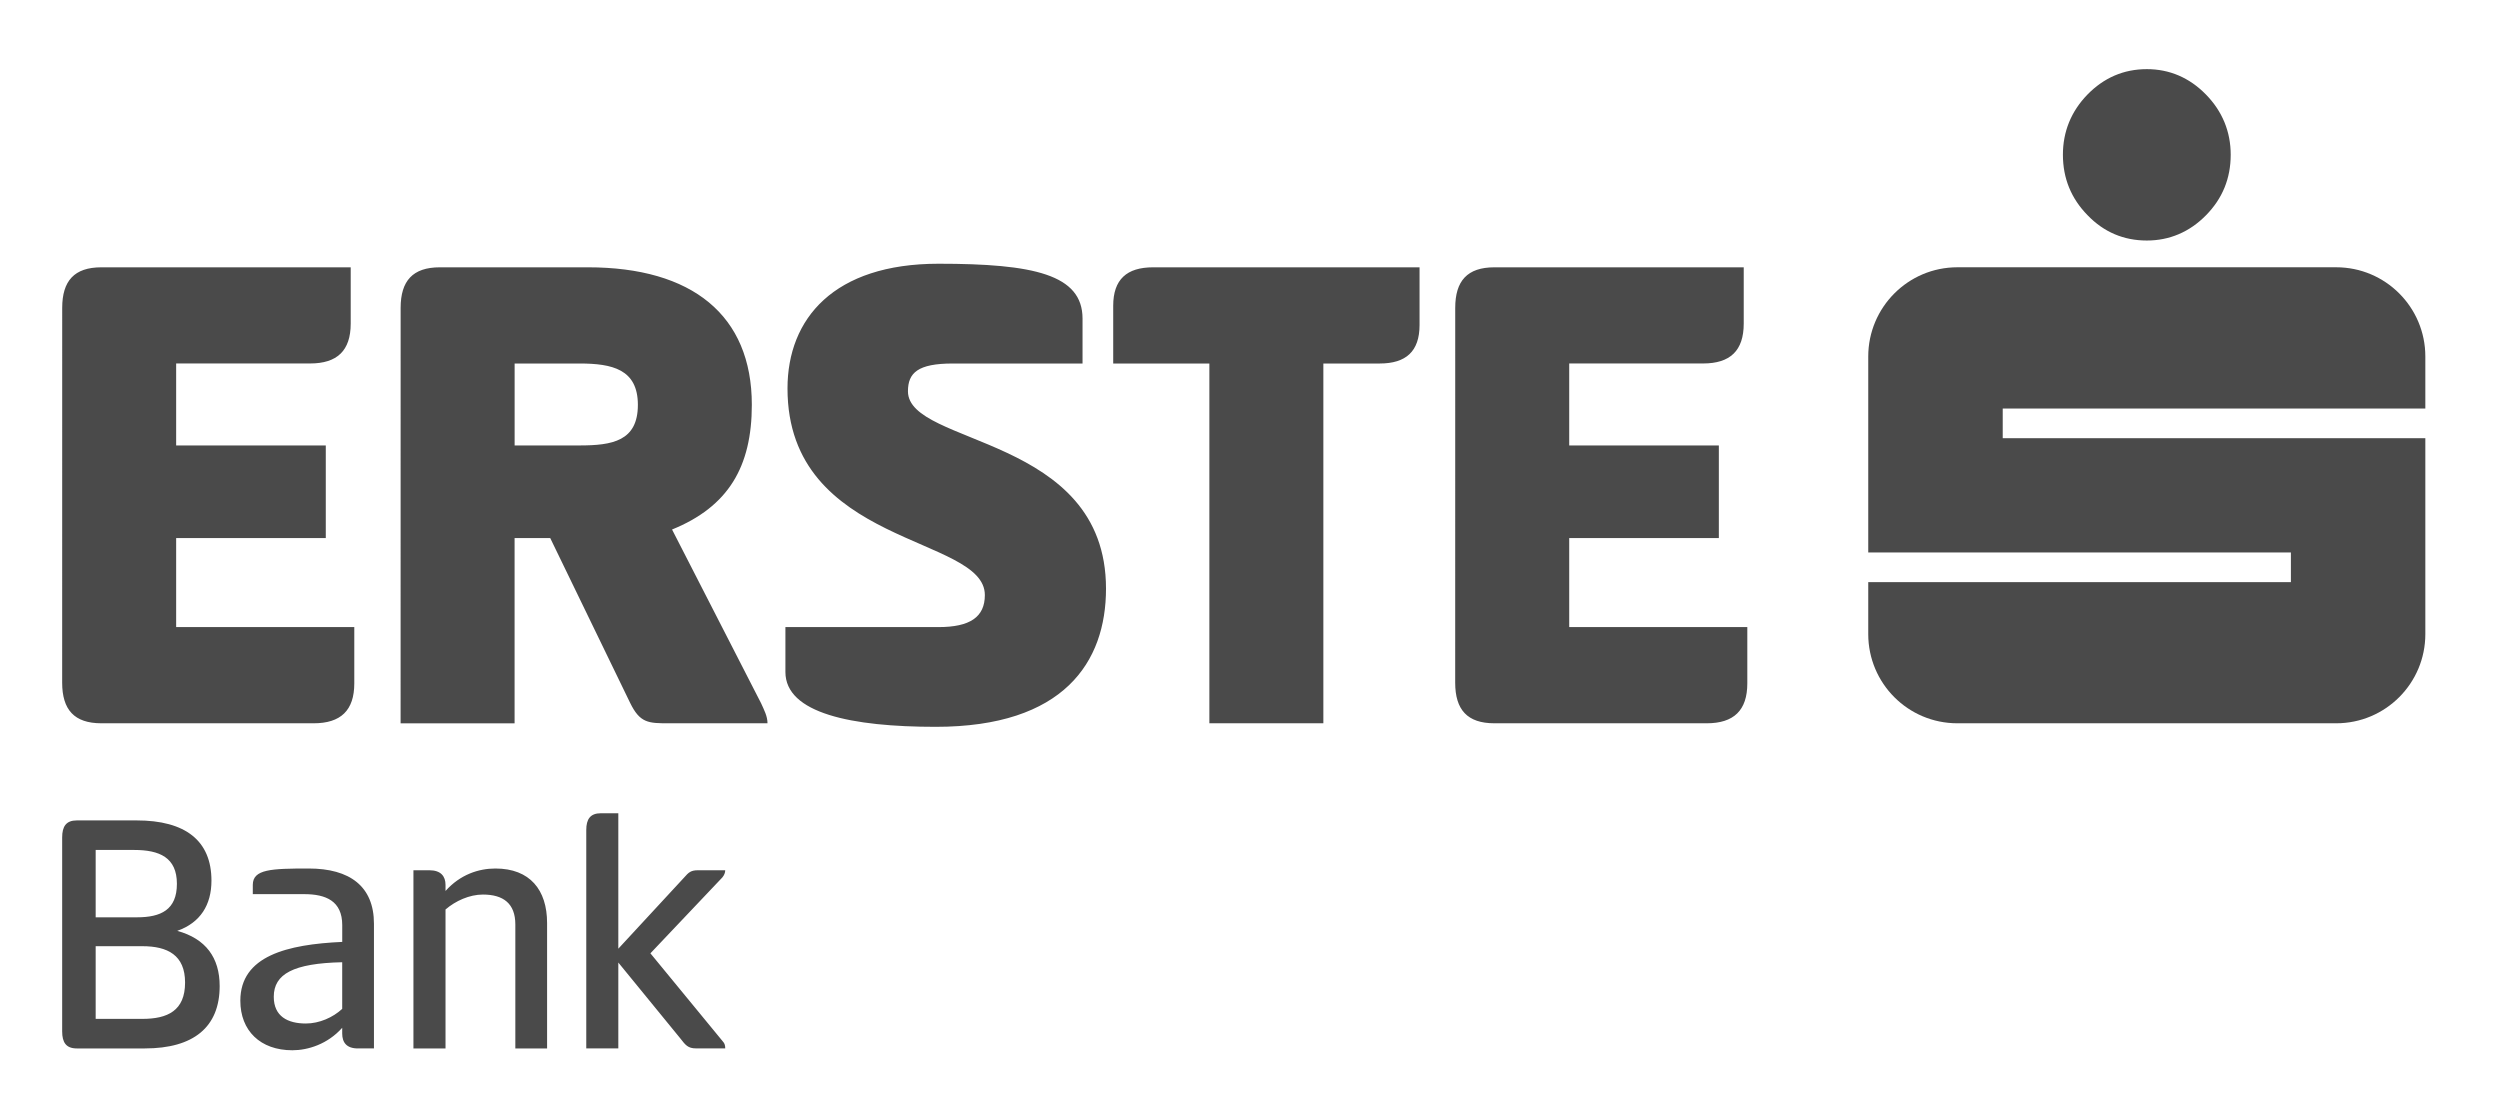 <svg width="67" height="30" viewBox="0 0 67 30" fill="none" xmlns="http://www.w3.org/2000/svg">
<path d="M1.667 8.252C1.667 7.527 1.991 7.164 2.716 7.164H9.399V8.672C9.399 9.398 9.036 9.741 8.31 9.741H4.721V11.938H8.731V14.42H4.721V16.806H9.495V18.315C9.495 19.039 9.132 19.384 8.407 19.384H2.716C1.991 19.384 1.666 19.021 1.666 18.295L1.667 8.252ZM10.737 8.252C10.737 7.527 11.062 7.164 11.787 7.164H15.758C18.545 7.164 20.149 8.443 20.149 10.849C20.149 12.51 19.519 13.579 18.011 14.191L20.398 18.849C20.475 19.021 20.569 19.193 20.569 19.384H17.934C17.38 19.384 17.152 19.384 16.884 18.83L14.746 14.42H13.791V19.385H10.736L10.737 8.252ZM13.792 9.742V11.938H15.529C16.407 11.938 17.095 11.823 17.095 10.85C17.095 9.895 16.407 9.742 15.529 9.742L13.792 9.742ZM25.154 7.068C27.694 7.068 29.012 7.355 29.012 8.538V9.742H25.536C24.601 9.742 24.333 9.989 24.333 10.487C24.333 11.956 29.641 11.652 29.641 15.776C29.641 17.742 28.514 19.479 25.077 19.479C22.824 19.479 21.049 19.116 21.049 18.009V16.806H25.153C25.994 16.806 26.394 16.538 26.394 15.947C26.394 14.343 21.105 14.649 21.105 10.41C21.106 8.538 22.347 7.068 25.154 7.068L25.154 7.068ZM38.044 7.164V8.71C38.044 9.417 37.681 9.742 36.975 9.742H35.466V19.384H32.411V9.742H29.834V8.195C29.834 7.489 30.197 7.164 30.903 7.164L38.044 7.164ZM39 8.252C39 7.527 39.324 7.164 40.05 7.164H46.732V8.672C46.732 9.398 46.369 9.741 45.644 9.741H42.055V11.938H46.065V14.42H42.055V16.806H46.828V18.315C46.828 19.039 46.465 19.384 45.74 19.384H40.049C39.324 19.384 38.999 19.021 38.999 18.296L39 8.252ZM1.666 22.445C1.666 22.149 1.771 21.987 2.058 21.987H3.661C4.97 21.987 5.667 22.531 5.667 23.601C5.667 24.25 5.371 24.728 4.75 24.947C5.514 25.157 5.887 25.664 5.887 26.427C5.887 27.526 5.189 28.098 3.881 28.098H2.058C1.771 28.098 1.666 27.937 1.666 27.64L1.666 22.445ZM3.671 24.584C4.312 24.584 4.741 24.384 4.741 23.686C4.741 22.979 4.273 22.779 3.595 22.779H2.564V24.584L3.671 24.584ZM3.815 27.306C4.492 27.306 4.96 27.087 4.96 26.332C4.96 25.597 4.492 25.358 3.815 25.358H2.564V27.306H3.815V27.306ZM9.591 28.098C9.286 28.098 9.171 27.936 9.171 27.697V27.545C8.78 27.983 8.255 28.147 7.835 28.147C6.975 28.147 6.441 27.621 6.441 26.819C6.441 25.616 7.701 25.31 9.172 25.243V24.794C9.172 24.145 8.733 23.963 8.15 23.963H6.775V23.714C6.775 23.294 7.271 23.276 8.274 23.276C9.373 23.276 10.022 23.753 10.022 24.756V28.097L9.591 28.098ZM9.171 25.788C7.863 25.816 7.337 26.103 7.337 26.713C7.337 27.239 7.711 27.43 8.197 27.43C8.56 27.43 8.923 27.267 9.171 27.038V25.788H9.171ZM11.08 28.098V23.323H11.51C11.816 23.323 11.94 23.486 11.94 23.715V23.878C12.332 23.438 12.828 23.276 13.277 23.276C14.203 23.276 14.662 23.85 14.662 24.737V28.098H13.811V24.776C13.811 24.212 13.487 23.974 12.942 23.974C12.579 23.974 12.207 24.145 11.94 24.374V28.098H11.08L11.08 28.098ZM16.571 25.425L18.338 23.514C18.453 23.381 18.519 23.323 18.7 23.323H19.436C19.436 23.39 19.407 23.457 19.36 23.514L17.431 25.549L19.369 27.907C19.427 27.965 19.436 28.031 19.436 28.097H18.653C18.434 28.097 18.367 28.002 18.233 27.83L16.571 25.796V28.097H15.712V22.244C15.712 21.957 15.816 21.795 16.104 21.795H16.571L16.571 25.425Z" fill="#4A4A4A"/>
<path d="M55.948 5.769C55.508 5.321 55.286 4.78 55.286 4.147C55.286 3.527 55.507 2.985 55.941 2.537C56.382 2.084 56.916 1.853 57.535 1.853C58.141 1.853 58.675 2.08 59.116 2.53C59.558 2.98 59.783 3.527 59.783 4.147C59.783 4.78 59.563 5.32 59.121 5.769C58.678 6.22 58.14 6.446 57.534 6.446C56.916 6.446 56.382 6.22 55.948 5.769H55.948ZM64.999 10.948V9.554C64.999 8.235 63.93 7.163 62.611 7.163H52.457C51.138 7.163 50.069 8.236 50.069 9.554V14.806H61.396V15.601H50.069V16.994C50.069 18.314 51.136 19.384 52.457 19.384H62.611C63.929 19.384 64.999 18.314 64.999 16.994V11.743H53.673V10.948L64.999 10.948Z" fill="#4A4A4A"/>
</svg>
